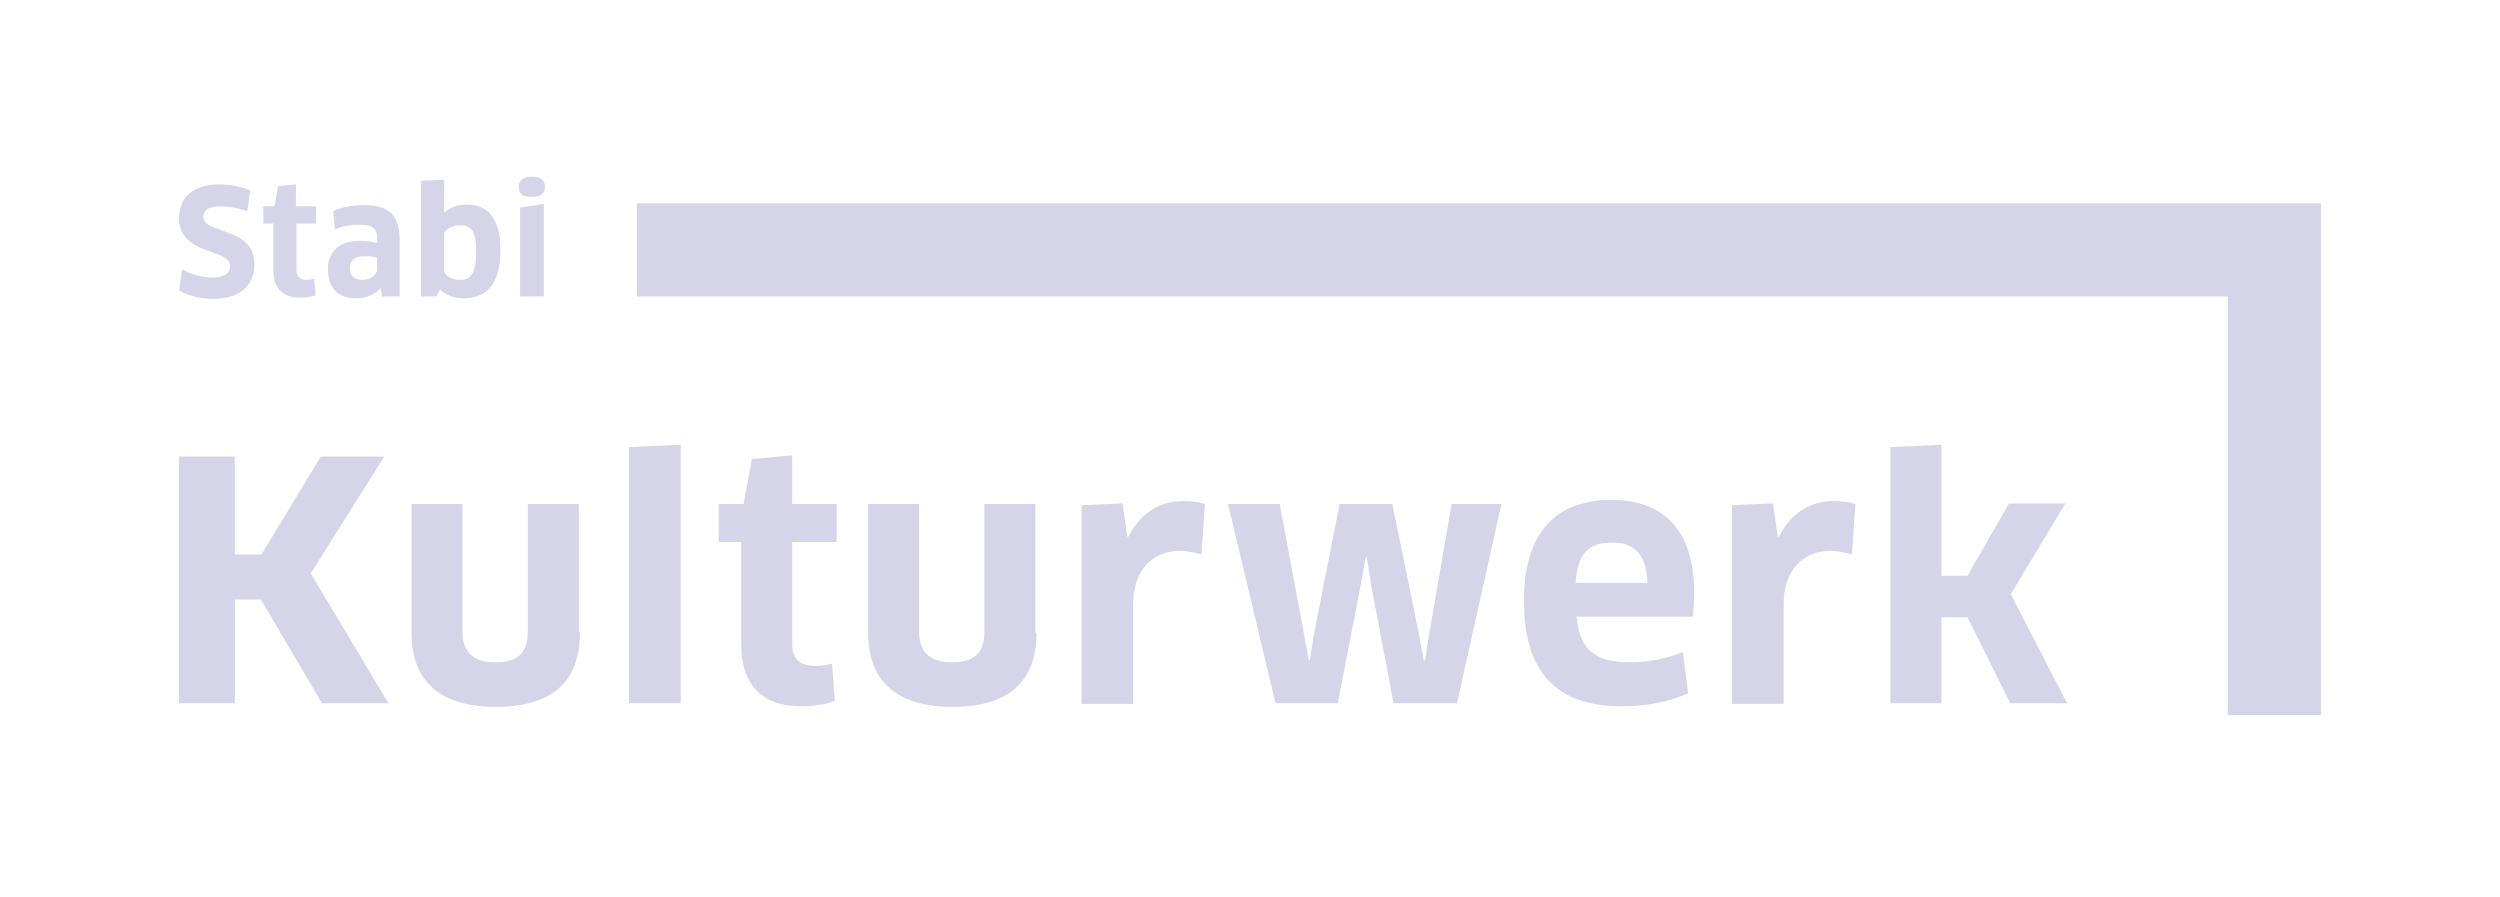 <?xml version="1.0" encoding="utf-8"?>
<!-- Generator: Adobe Illustrator 26.2.1, SVG Export Plug-In . SVG Version: 6.00 Build 0)  -->
<svg version="1.1" xmlns="http://www.w3.org/2000/svg" xmlns:xlink="http://www.w3.org/1999/xlink" x="0px" y="0px"
	 viewBox="0 0 421.6 151.2" style="enable-background:new 0 0 421.6 151.2;" xml:space="preserve">
<style type="text/css">
	.st0{fill:none;}
	.st1{fill:#DDA030;}
	.st2{fill:#C28C1E;}
	.st3{fill:#E9BA5D;}
	.st4{fill:#9E9BC7;}
	.st5{fill:#5A589B;}
	.st6{fill:#ECC26E;}
	.st7{fill:#E5B14E;}
	.st8{fill:#E1A93F;}
	.st9{fill:#D79C29;}
	.st10{fill:#D19724;}
	.st11{fill:#C99120;}
	.st12{fill:#DEB25A;}
	.st13{fill:#D2A349;}
	.st14{fill:#C89637;}
	.st15{fill:#476E9D;}
	.st16{fill:#6D85AD;}
	.st17{fill:#97A2C0;}
	.st18{fill:#BFC1D4;}
	.st19{fill:#E3DEE5;}
	.st20{fill:#699475;}
	.st21{fill:#85B1A9;}
	.st22{fill:#D6D4E9;}
	.st23{display:none;}
</style>
<symbol  id="Deleted_Symbol" viewBox="-69 -33.7 138 67.3">
	<g>
		<rect x="-69" y="-33.7" class="st0" width="138" height="67.3"/>
		<g>
			<g>
				<g>
					<g>
						<path class="st1" d="M-48.4,13.6c-1,1.2-2.5,2.6-3.7,3.7c-1.6,0.8-3,1.2-3.7,1.4C-51.2,17.1-41,0.7-38.9-1.5
							c2.2-2.2,5.6-1.9,5.6-1.9s0.2,0.6,0.4,1.3C-38.5,0.4-46.6,11.5-48.4,13.6z"/>
						<path class="st1" d="M-55.8,18.7c-0.2,0.1-0.4,0.1-0.5,0.1C-56.3,18.9-56.1,18.8-55.8,18.7z"/>
						<path class="st1" d="M-51.6,17.1l7.7-6.3C-46.4,14-49.3,15.9-51.6,17.1z"/>
						<path class="st0" d="M-55.1,19.9c0,0,1.4-1.1,2.9-2.6c0.2-0.1,0.3-0.1,0.5-0.2L-55.1,19.9z"/>
						<path class="st0" d="M-33.1,0.4c0.6,0,0.4-1.4,0.2-2.4c1.6-0.7,3-0.7,4,0.6l-15,12.3c0.4-0.5,0.8-1,1.1-1.5
							C-39.8,4.7-34.1,0.4-33.1,0.4z"/>
						<path class="st2" d="M-52.1,17.3c1.3-1.2,2.7-2.5,3.7-3.7c1.8-2.1,9.9-13.2,15.5-15.7c0.2,1.1,0.4,2.4-0.2,2.4
							c-1,0-6.7,4.3-9.7,8.9c-0.4,0.5-0.7,1.1-1.1,1.5l-7.7,6.3C-51.8,17.2-52,17.3-52.1,17.3z"/>
					</g>
					<g>
						<path class="st0" d="M-33.7-7.9c-2.6-0.7-5.9-1.5-9.3-2.3C-39.9-9.8-36.7-9.1-33.7-7.9z"/>
						<path class="st3" d="M-60-8.3c-1,0.6-2.6,0.8-4,0.9c2.1-1.2,3.9-3.2,7.4-4.2c2.5-0.7,8.1,0.2,13.8,1.4
							C-51.2-11-58.6-9.1-60-8.3z"/>
						<path class="st1" d="M-33.7-7.9c3.1,0.8,5.2,1.4,5.2,1.4l-0.2,0.2c-1.4-0.5-2.8-0.9-4.1-1.3C-33.1-7.6-33.4-7.8-33.7-7.9z"/>
						<path class="st2" d="M-57.2-7.1C-58.5-6.5-59.8-6.2-61-6c0.7-0.3,1.6-0.7,2.2-1.1c1.4-0.8,12.5-3.9,25.9-0.4
							c0.8,0.3,1.6,0.7,2.3,1.1c-0.8-0.4-1.5-0.8-2.3-1.1c1.4,0.4,2.7,0.8,4.1,1.3l-1,0.8C-32.8-6.3-51.7-9.7-57.2-7.1z"/>
						<path class="st1" d="M-58.8-7.1C-59.5-6.7-60.3-6.3-61-6C-65.3-5.5-69-6.8-69-6.8c2.1,0.5,3.6,0.1,4.9-0.6
							c1.4-0.1,3-0.4,4-0.9c1.4-0.8,8.8-2.6,17.1-1.8c3.3,0.7,6.6,1.6,9.3,2.3c0.3,0.1,0.5,0.2,0.8,0.4C-46.3-11-57.4-7.9-58.8-7.1z
							"/>
					</g>
					<g>
						<path class="st4" d="M-54.8,13.4l-1.3,0.8c1-1.2,2.1-3.2,3.1-6.5c1.7-5.5,5.4-12.8,9.2-13.1c3.9-0.4,11.4-0.7,11.4-0.7l0,0
							c-5.5,0.7-12.1,1.8-13.7,3.4C-48.4-0.3-50.6,8-54.8,13.4z"/>
						<path class="st5" d="M-54.8,13.4l2.8-1.8c-2,2.6-3.9,4.9-5.4,5.7c-2.7,1.5-4.3,3.6-4.8,4.4c0.5-0.7,1.8-2.8,2.9-4.3
							C-57.5,16.5-56.1,15.1-54.8,13.4z"/>
						<path class="st5" d="M-62.2,21.7c-0.1,0.2-0.2,0.3-0.2,0.3S-62.3,21.9-62.2,21.7z"/>
						<path class="st5" d="M-46.1-2.6c1.6-1.6,8.2-2.7,13.7-3.4l-0.7,2c0,0-9.6,1.5-12.3,5.7c-1.5,2.4-4.1,6.5-6.7,10l-2.8,1.8
							C-50.6,8-48.4-0.3-46.1-2.6z"/>
						<path class="st5" d="M-59.2,17.4c0.5-0.6,0.9-1.1,1.3-1.4c0.6-0.4,1.2-0.9,1.8-1.7l1.3-0.8C-56.1,15.1-57.5,16.5-59.2,17.4z"
							/>
					</g>
					<g>
						<path class="st2" d="M-41.6-5.2C-49.4-2.1-53-4-53-4c4.2-2.7,10.7-3.4,16.7-3.3c3.3,0.2,5.5,0.7,5.5,0.7l0.5,1.7
							c-1.4-0.4-3-0.5-4.6-0.5C-37.3-6-39.6-6-41.6-5.2z"/>
						<path class="st1" d="M-57-3.1c1.5-1.1,5.8-2.9,7.9-3.7c4.7-0.8,9.3-0.8,12.7-0.5C-42.4-7.4-48.8-6.7-53-4
							c0,0,3.7,1.9,11.5-1.2C-39.6-6-37.3-6-35-5.4c-3.9,0-8,1-10.7,2.1C-51.6-2.6-57-3.1-57-3.1z"/>
						<path class="st3" d="M-62-1.5c3.8-2.9,8.4-4.5,12.9-5.3c-2.1,0.8-6.3,2.6-7.9,3.7c0,0,5.4,0.5,11.3-0.2
							c-0.1,0-0.2,0.1-0.2,0.1C-49.7-1.5-62-1.5-62-1.5z"/>
					</g>
					<g>
						<path class="st0" d="M-36.3-6.8c2.2,1.2,4,1.8,4.5,2C-33.5-4.8-34.9-5.6-36.3-6.8z"/>
						<path class="st2" d="M-36.3-10.7c1.5,1.2,3.1,2.3,5,3.3C-33.2-7.7-34.8-9-36.3-10.7z"/>
						<path class="st2" d="M-30.5-6.9c-0.3-0.1-0.5-0.3-0.8-0.4c0.3,0.1,0.6,0.1,0.9,0.1L-30.5-6.9z"/>
						<path class="st1" d="M-31.7-4.8c0.1,0,0.1,0,0.2,0l0,0C-31.6-4.7-31.6-4.7-31.7-4.8z"/>
						<g>
							<path class="st6" d="M-39.2-9.6c1,1,2,2,3,2.8c-1.7-0.9-3.5-2.1-5.2-3.8c-2.1-2.1-5.3-4.4-8.9-6.5c-3.7-2.1-7.9-4-12.3-5.1
								c0,0,2.4,0,5.8,0.4c0.9,0.3,1.8,0.7,2.6,1.2c1.8,1.1,4.8,3.1,7.7,5.2C-43.5-13.2-40.7-10.9-39.2-9.6z"/>
							<path class="st3" d="M-61.1-22.1c0.5,0.1,2.8,0.1,5.9,0.6c0.4,0.1,0.9,0.3,1.3,0.5c0.5,0.2,1,0.5,1.4,0.7
								c1.8,1.1,4.3,2.8,6.6,4.7c0.4,0.3,0.8,0.7,1.3,1c1.5,1.2,2.8,2.3,3.9,3.1c1.2,0.9,2.4,1.8,3.3,2.5c0.6,0.5,1.2,1,1.8,1.4
								c0.3,0.3,0.4,1.1,0.7,1.3c-0.1,0-0.1,0-0.2-0.1c-1.1-0.6-2.6-1.4-4.2-2.6c-0.3-0.3-0.7-0.6-1-0.9c-0.6-0.5-1.2-1.1-1.9-1.7
								c-1.8-1.5-4.2-3.3-7-5c-0.2-0.1-0.5-0.3-0.7-0.4c-2.7-1.6-5.7-3.2-8.4-4.2C-59.2-21.5-60.1-21.8-61.1-22.1z"/>
							<path class="st7" d="M-59.4-22c0.9,0.1,3.2,0.3,5.9,0.7c0.4,0.1,0.9,0.3,1.3,0.4c0.5,0.2,1,0.5,1.5,0.8c2,1.2,4.5,3,6.7,4.9
								c0.5,0.4,0.9,0.8,1.3,1.2c1.5,1.3,2.7,2.5,3.6,3.2c1,0.8,2.4,1.6,3.6,2.3c0.7,0.4,1.4,0.9,1.9,1.2c0.2,0.2-0.2,1.3,0.1,1.5
								c-0.1,0-0.1,0-0.2,0c-0.9-0.4-2.5-1.2-4.3-2.4c-0.3-0.3-0.7-0.6-1-0.9c-0.6-0.6-1.2-1.2-1.9-1.8c-1.6-1.4-4.1-3.3-6.8-5
								c-0.2-0.2-0.5-0.3-0.7-0.5c-2.8-1.8-5.8-3.5-8.2-4.5C-57.6-21.3-58.5-21.7-59.4-22z"/>
							<path class="st8" d="M-58.1-21.8c1.4,0.2,3.5,0.4,6,0.9c0.4,0.1,0.9,0.2,1.3,0.4c0.5,0.2,1,0.5,1.5,0.8
								c2.3,1.4,4.7,3.3,6.7,5.2c0.5,0.5,1,0.9,1.4,1.3c1.5,1.5,2.7,2.7,3.4,3.2c0.9,0.7,2.4,1.5,3.8,2.1c0.8,0.4,1.5,0.8,2.1,1.1
								c0.1,0.1-0.7,1.5-0.6,1.6c-0.1,0-0.1,0-0.2,0c-0.7-0.3-2.4-1-4.4-2.2c-0.3-0.3-0.7-0.6-1-0.9c-0.6-0.6-1.3-1.2-2-1.8
								c-1.5-1.3-4-3.2-6.7-5.1c-0.2-0.2-0.5-0.3-0.7-0.5c-2.9-2-5.9-3.8-8-4.9C-56.3-21.2-57.2-21.5-58.1-21.8z"/>
							<path class="st1" d="M-36.3-6.8c-1-0.8-1.9-1.8-3-2.8c-1.5-1.4-4.3-3.6-7.2-5.7c-2.9-2.1-5.9-4.2-7.7-5.2
								c-0.8-0.5-1.7-0.9-2.6-1.2c2.2,0.3,4.8,0.7,7.4,1.4c3.1,1.5,6,4,8.3,6.3c2.3,2.3,3.9,4.3,4.6,4.8c1.2,0.9,4.5,2.2,6.2,2.8
								l-1.2,1.7c-0.1,0-0.1,0-0.2,0C-32.3-5-34.1-5.6-36.3-6.8z"/>
							<path class="st9" d="M-52.4-20.2c1.9,1.1,4.6,3.1,7.2,5.1c0.2,0.2,0.5,0.4,0.7,0.5c2.6,2,4.8,4,6,5.1
								c0.9,0.8,1.9,1.7,2.9,2.4c1.9,1,3.7,1.6,4.3,1.9c0.1,0,0.1,0,0.2,0l0.8-1c-0.1,0,0.2-0.4,0.1-0.5c-1.8-0.6-4.6-1.8-5.8-2.8
								c-0.3-0.2-0.7-0.7-1.1-1.2c-0.8-0.9-1.8-2-3-3.3c-1.6-1.6-3.5-3.4-5.8-4.8c-0.7-0.4-1.4-0.8-2.1-1.2
								c-2.4-0.7-4.8-1.2-6.9-1.5C-54.1-21.1-53.2-20.7-52.4-20.2z M-34-7.5L-34-7.5c0-0.1-0.1-0.1-0.2-0.1
								c-0.5-0.3-0.9-0.5-1.2-0.8c0.4,0.4,0.8,0.7,1.2,0.8C-34.1-7.5-34.1-7.5-34-7.5z"/>
							<path class="st10" d="M-50.7-19.9c2,1.2,4.5,3.1,6.7,5c0.2,0.2,0.4,0.3,0.6,0.5c2.5,2.1,4.5,4.1,5.6,5C-37-8.8-36.1-8-35-7.4
								c1.7,0.9,3.3,1.5,4.1,1.7c0.1,0,0.1,0,0.2,0l0.7-1c-0.1,0,0-0.3-0.1-0.3c-2-0.5-4.2-1.6-5.3-2.7c-0.3-0.3-0.6-0.7-1-1.2
								c-0.7-0.8-1.5-1.8-2.5-2.9c-1.4-1.5-3.2-3.2-5.6-4.6c-0.6-0.4-1.3-0.8-2-1.1c-2.2-0.8-4.4-1.3-6.4-1.7
								C-52.2-20.7-51.4-20.3-50.7-19.9z M-33.2-7.5c-0.9-0.2-1.8-0.8-2.5-1.7C-34.9-8.6-34.1-8-33.2-7.5c0.1,0,0.3,0,0.4,0
								l-0.1,0.2C-32.9-7.4-33-7.4-33.2-7.5z"/>
							<path class="st11" d="M-49.1-19.5c2,1.3,4.3,3.1,6.2,4.8c0.2,0.2,0.4,0.3,0.6,0.5c2.4,2.2,4.2,4.2,5.1,4.9
								c0.6,0.5,1.6,1.1,2.6,1.7c1.5,0.7,3,1.3,3.8,1.6c0,0,0.1,0,0.1,0l0.7-0.9c-0.2,0-0.2-0.2-0.4-0.2c-2.1-0.5-3.8-1.5-4.8-2.6
								c-0.3-0.3-0.6-0.7-0.9-1.1c-0.6-0.8-1.3-1.7-2.1-2.6c-1.3-1.4-2.9-3-5.3-4.4c-0.6-0.4-1.2-0.7-1.8-1c-1.9-0.8-4-1.4-5.9-1.8
								C-50.5-20.4-49.8-20-49.1-19.5z M-32.2-7.4c-1.4-0.3-2.6-1.2-3.7-2.5C-34.9-9-33.6-8.2-32.2-7.4c0.2,0,0.4,0.1,0.6,0.1
								l-0.1,0.2C-31.9-7.2-32-7.3-32.2-7.4z"/>
							<path class="st2" d="M-41.2-14.1c2.3,2.3,3.9,4.3,4.6,4.8c1.2,0.9,4.5,2.2,6.2,2.8l0.6-0.8c-3.3-0.4-4.5-1.8-5.8-3.7
								c-1.3-1.9-2.8-4.2-6.8-6.5c-2.2-1.2-4.6-2.2-7.1-2.8C-46.3-18.8-43.4-16.3-41.2-14.1z M-31.3-7.4c-1.9-0.3-3.5-1.6-5-3.3
								C-34.8-9.5-33.2-8.4-31.3-7.4c0.3,0.1,0.6,0.1,0.9,0.1l-0.1,0.3C-30.8-7.1-31-7.2-31.3-7.4z"/>
						</g>
					</g>
					<g>
						<path class="st6" d="M-36.3-10.7c-1.2-0.9-2.2-1.9-3.1-2.9c-0.9-1-1.7-2-2.4-3c-1.4-2-2.4-3.9-3.1-5.5
							c-1.4-3.3-1.7-5.8-1.7-5.8c0.9,0.2,1.7,0.5,2.5,1c0.7,1,1.3,2.1,1.5,3.3c0.2,1,0.9,3.2,2,5.6C-39.5-15.4-38.1-12.7-36.3-10.7z
							"/>
						<path class="st12" d="M-46-27.5c0.9,0.2,1.7,0.6,2.4,1.2c0.7,1,1.4,2.3,1.8,3.7c0.4,1.4,1.2,3.7,2.3,5.9
							c0.2,0.3,0.3,0.7,0.5,1c1.4,2,2.6,3.4,3.4,4.5c0.3,0.4,0.4,1.2,0.7,1.5c-0.2-0.1-0.5-0.3-0.7-0.4c-1-0.7-1.8-1.5-2.6-2.2
							c-0.6-0.5-1.1-1.1-1.6-1.6c-0.3-0.4-0.7-0.8-1-1.3c-1.4-1.9-2.4-3.9-3.2-5.6c-0.9-2.2-1.4-4-1.6-5
							C-45.6-26.8-45.8-27.3-46-27.5z"/>
						<path class="st13" d="M-45.3-27.3c0.9,0.2,1.7,0.7,2.4,1.4c0.8,1.1,1.5,2.5,2,4c0.7,1.8,1.5,4.2,2.6,6.2
							c0.2,0.4,0.4,0.7,0.6,1c2,2.4,3.5,3.4,4,4.1c0.2,0.2,0.1,1.4,0.2,1.6c-0.3-0.1-0.5-0.2-0.8-0.3c-1-0.7-1.9-1.4-2.8-2.1
							c-0.6-0.5-1.1-1-1.7-1.5c-0.3-0.4-0.7-0.8-1-1.3c-1.4-1.9-2.4-3.9-3.2-5.7c-1-2.3-1.5-4.2-1.7-5.2
							C-44.7-26.1-45-26.8-45.3-27.3z"/>
						<path class="st14" d="M-44.7-27c0.8,0.2,1.6,0.7,2.3,1.5c0.9,1.2,1.6,2.7,2.3,4.4c0.9,2.2,1.8,4.7,3,6.5
							c0.2,0.4,0.5,0.7,0.7,1c2.8,2.7,4.4,3.4,4.7,3.8c0.1,0.1-0.3,1.7-0.2,1.8c-0.3-0.1-0.5-0.1-0.8-0.2c-1.1-0.7-2.1-1.3-3-2
							c-0.6-0.5-1.2-1-1.7-1.5c-0.4-0.4-0.7-0.8-1-1.3c-1.3-1.9-2.4-3.9-3.2-5.8c-1-2.3-1.6-4.4-1.9-5.4
							C-43.8-25.4-44.2-26.3-44.7-27z"/>
						<path class="st2" d="M-36.3-10.7c-1.8-2.1-3.2-4.8-4.3-7.2c-1.1-2.4-1.7-4.6-2-5.6c-0.3-1.2-0.9-2.3-1.5-3.3
							c1.9,0.4,3.4,3.3,4.8,6.4c1.4,3.1,2.7,6.5,4.2,7.8c3.5,3,5.3,3.4,5.3,3.4l-0.6,1.9c-0.3,0-0.6,0-0.9-0.1
							C-33.2-8.4-34.8-9.5-36.3-10.7z"/>
					</g>
					<g>
						<g>
							<path class="st15" d="M-32.5,6.4c3.8-3.4,5.2-9,6.3-11.6c0.8-1.8,2-2.5,2.7-2.7c-2,3.1,0.6,7.5-6.4,14.5
								c-3.6,3.6-6.1,6-8.3,8.7c-2.2,2.7-4.3,5.9-7,11c1.3-6.2,3.7-10.5,6.2-13.5C-36.7,9.7-34.2,7.8-32.5,6.4z"/>
							<path class="st16" d="M-46.2,28.1c0.7-3,2-7.1,3.7-10.8c0.8-1.7,1.6-3.3,2.5-4.7c1.8-2.9,3.6-5,5.1-6.3
								c0.4-0.4,0.8-0.8,1.1-1.2c1.5-1.7,2.7-4,4-6.2c2-2.7,3.2-4.9,4.2-6.1C-24.1-9-23-8.7-23-8.8c-0.8,0.7-1.1,1.7-1.3,2.7
								c0,0,0,0.1,0,0.1c-0.3,0.7-0.6,1.5-0.9,2.7c-0.6,2.5-1.7,6.1-5.4,9.7c-3.3,3.2-6.1,5.7-8.6,9.3c-1.2,1.7-2.3,3.6-3.4,5.9
								C-43.7,23.4-44.9,25.5-46.2,28.1z"/>
							<path class="st17" d="M-47.2,29.9c0.4-2,1.9-6.9,3.8-11.8c0.8-2,1.6-3.9,2.5-5.7c1.7-3.4,3.4-6,4.8-7.4
								c0.4-0.4,0.7-0.8,1.1-1.3c1.4-1.9,2.6-4.5,4.2-7c2.7-2.9,4.6-5,6-6c2.3-1.6,3.1-0.5,2.5-0.4c-1,0.6-1.4,1.7-1.6,2.8
								c0,0,0,0.1,0,0.1c-0.4,0.5-1.1,1.3-1.5,2.7c-0.8,2.5-2,6.8-5.7,10.3c-3,2.8-6.2,5.5-9,9.8c-1.2,1.9-2.3,4.2-3.3,6.9
								C-44.6,25-45.8,27.3-47.2,29.9z"/>
							<path class="st18" d="M-48.1,31.8c0.2-1,1.8-6.8,3.9-12.8c0.8-2.3,1.6-4.6,2.5-6.7c1.6-3.8,3.2-7,4.5-8.5
								c0.4-0.4,0.7-0.9,1-1.4c1.3-2.1,2.5-5.1,4.4-7.9c3.5-3.2,6-5,7.7-5.8c3.1-1.3,3.6,0.5,2.4,0.8c-1.3,0.5-1.8,1.7-2,3
								c0,0,0,0.1-0.1,0.1c-0.6,0.4-1.5,1.1-2.1,2.7c-1,2.6-2.2,7.5-6,11c-2.6,2.5-6.3,5.2-9.3,10.4c-1.2,2.2-2.4,4.7-3.2,7.9
								C-45.5,26.7-46.7,29-48.1,31.8z"/>
							<path class="st19" d="M-38.5,2.6c1.6-2.1,2.7-6.4,5.6-10.3c12.4-9.9,14.6-4.4,11.8-3.6c-1.5,0.4-2.2,1.8-2.4,3.1
								c0,0-0.1,0.1-0.1,0.1c-0.7,0.2-1.9,0.9-2.7,2.7c-1.1,2.7-2.5,8.2-6.3,11.6c-3.2,2.9-10.1,7.4-12.7,19.8
								c-1.1,2.1-2.4,4.6-3.8,7.5c0,0,1.8-6.6,4-13.8C-42.9,12.7-40.3,5-38.5,2.6z"/>
						</g>
					</g>
					<g>
						<path class="st20" d="M-22.9-14.5c3.6-1.1,8.3-1.6,14.3-1.1c25.5,2.1,61.2,2.1,61.2,2.1l3,4.2c0,0-42.5-2.4-64.4-2
							c-2.4-0.6-4.2-1.3-4.9-1.9C-14.6-14.2-19.5-14.4-22.9-14.5z"/>
						<path class="st21" d="M-21.1-11.2c2.8-0.8,0.6-6.3-11.8,3.6c2.1-2.8,5.1-5.4,10-6.9c3.4,0.1,8.3,0.3,9.3,1.3
							c0.7,0.7,2.6,1.3,4.9,1.9c-6.3,0.1-11,0.5-12.4,1.2c-1.2,0.6-1.9,1.2-2.4,1.9C-23.2-9.4-22.6-10.8-21.1-11.2z"/>
					</g>
				</g>
			</g>
		</g>
		<path class="st20" d="M-11.6,23.7c0,0,9.4-10.6,15.7-13C10.4,8.3,27.6-0.2,32.5-5c4.8-4.8,9.4-8.5,11.8-8.8L69-12.2
			c0,0-12.4,0.9-19.6,6.6C42.1,0.1,38.2,3.8,29.4,6.8C20.7,9.8-0.1,12.2-11.6,23.7z"/>
		<path class="st20" d="M9.2-26.1"/>
		<path class="st20" d="M-13.7-33.7c0,0,8.5,10,15.4,11.8c6.9,1.8,36.2,6.9,39.2,10.3L69-12.2c0,0-17.5-11.2-24.1-12.1
			C38.2-25.2,24.6-22.2,14-24C3.5-25.8-6.2-25.2-13.7-33.7z"/>
	</g>
</symbol>
<symbol  id="Deleted_Symbol_3" viewBox="-33.7 -69 67.3 138">
	
		<use xlink:href="#Deleted_Symbol"  width="138" height="67.3" x="-69" y="-33.7" transform="matrix(0 -1 1 0 0 0)" style="overflow:visible;"/>
</symbol>
<g id="Ebene_1">
	<path class="st22" d="M36,50.4c-2.2,0-4.2-0.5-5.8-1.4l0.5-3.6c1.6,0.9,3.3,1.4,5.2,1.4c2,0,2.9-0.8,2.9-2c0-2.9-8.6-1.7-8.6-8
		c0-3.2,2-5.7,6.8-5.7c1.8,0,3.8,0.4,5.2,1l-0.5,3.5c-1.5-0.5-3.1-0.8-4.5-0.8c-2.3,0-2.9,0.8-2.9,1.8c0,2.9,8.6,1.6,8.6,7.9
		C43,48.1,40.4,50.4,36,50.4z M50,37.8v7.7c0,1.2,0.6,1.7,1.8,1.7c0.4,0,0.9-0.1,1.2-0.2l0.2,2.8c-0.5,0.2-1.5,0.4-2.6,0.4
		c-3,0-4.5-1.7-4.5-4.6v-7.9h-1.7v-2.9h1.9l0.6-3.4l3-0.3v3.7h3.4v2.9H50z M64.2,48.6L64.2,48.6c-1,1.1-2.4,1.7-4.2,1.7
		c-2.9,0-4.7-1.6-4.7-5c0-2.8,1.9-4.7,5.4-4.7c1.1,0,2.1,0.2,2.9,0.4v-0.9c0-1.5-0.8-2.2-2.9-2.2c-1.7,0-2.8,0.2-4.2,0.8l-0.3-3.1
		c1.5-0.7,3.2-1,5.2-1c4.5,0,6,1.9,6,6.1V50h-3L64.2,48.6z M63.6,43.5c-0.4-0.2-1.1-0.3-2.1-0.3c-1.7,0-2.5,0.7-2.5,2
		c0,1.5,0.9,2,2.1,2c1.3,0,2.5-0.8,2.5-1.8V43.5z M78.2,50.3c-1.7,0-3.1-0.6-4-1.5L73.6,50H71V30.5l3.9-0.2v3.5l0,2l0.1,0
		c1-0.9,2.3-1.3,3.7-1.3c3.5,0,5.7,2.2,5.7,7.8S82,50.3,78.2,50.3z M77.5,38c-1.1,0-2.1,0.5-2.6,1.3v6.6c0.5,0.7,1.3,1.3,2.6,1.3
		c1.7,0,2.8-0.8,2.8-4.7C80.3,38.7,79.4,38,77.5,38z M89.7,33.2c-1.5,0-2.2-0.4-2.2-1.7c0-1.1,0.7-1.7,2.2-1.7
		c1.5,0,2.2,0.6,2.2,1.7C91.9,32.7,91.2,33.2,89.7,33.2z M87.7,50V35l4-0.6V50L87.7,50z M107.4,34.3V50h268.3v70.6h15.7V34.3H107.4z
		 M54.3,118.6L44,101.1h-4.4v17.5h-9.4V77h9.4v16.5h4.5l10-16.5h10.7L52.4,96.7l13.1,21.9H54.3z M97.8,106.7
		c0,8.2-4.6,12.5-14.2,12.5s-14.2-4.5-14.2-12.5V85h8.6v21.6c0,3.3,1.8,5.1,5.5,5.1c3.8,0,5.5-1.6,5.5-5.1V85h8.6V106.7z
		 M106.1,118.6V75.4l8.7-0.4v43.6H106.1z M133.6,91.4v17.2c0,2.6,1.3,3.7,4,3.7c0.9,0,2.1-0.2,2.7-0.4l0.5,6.3
		c-1.2,0.5-3.4,0.9-5.8,0.9c-6.7,0-10-3.9-10-10.3V91.4h-3.8V85h4.2l1.4-7.6l6.8-0.6V85h7.5v6.4H133.6z M174.8,106.7
		c0,8.2-4.6,12.5-14.2,12.5s-14.2-4.5-14.2-12.5V85h8.6v21.6c0,3.3,1.8,5.1,5.5,5.1c3.8,0,5.5-1.6,5.5-5.1V85h8.6V106.7z
		 M182.4,118.6V85.2l6.9-0.3l0.8,5.6h0.2c2.1-4.1,5.4-6,9.2-6c1.5,0,2.8,0.2,3.7,0.5l-0.6,8.5c-1.1-0.3-2.3-0.6-3.7-0.6
		c-4.5,0-7.8,3.3-7.8,8.9v16.9H182.4z M234.8,85l4.5,22l0.8,4.4h0.2l0.7-4.4l3.8-22h8.4l-7.5,33.6H235l-3.8-20.1l-0.7-4.5h-0.2
		l-0.8,4.5l-3.9,20.1h-10.5l-8-33.6h8.7l4.1,21.9l0.8,4.4h0.2l0.7-4.4l4.3-21.9H234.8z M257,101.3c0-10.7,4.7-17,14.8-17
		c8.6,0,13.9,5,13.9,15.6c0,1.3-0.1,2.9-0.2,4.1h-19.6c0.4,5.6,3.2,7.7,8.9,7.7c3.2,0,6.1-0.6,9-1.7l0.9,6.9
		c-2.8,1.3-6.7,2.2-11,2.2C262.2,119.2,257,113.1,257,101.3z M277.8,98.3c-0.1-4.9-2.3-6.8-5.9-6.8c-4.2,0-5.8,1.9-6.2,6.8H277.8z
		 M292.1,118.6V85.2l6.9-0.3l0.8,5.6h0.2c2.1-4.1,5.4-6,9.2-6c1.5,0,2.8,0.2,3.7,0.5l-0.6,8.5c-1.1-0.3-2.3-0.6-3.7-0.6
		c-4.5,0-7.8,3.3-7.8,8.9v16.9H292.1z M327.4,97.1h4.4l7-12.2h9.5l-9.2,15.3l9.5,18.4H339l-7.2-14.5h-4.4v14.5h-8.6V75.4l8.6-0.4
		V97.1z"/>
</g>
<g id="Hilfslinien" class="st23">
</g>
</svg>
